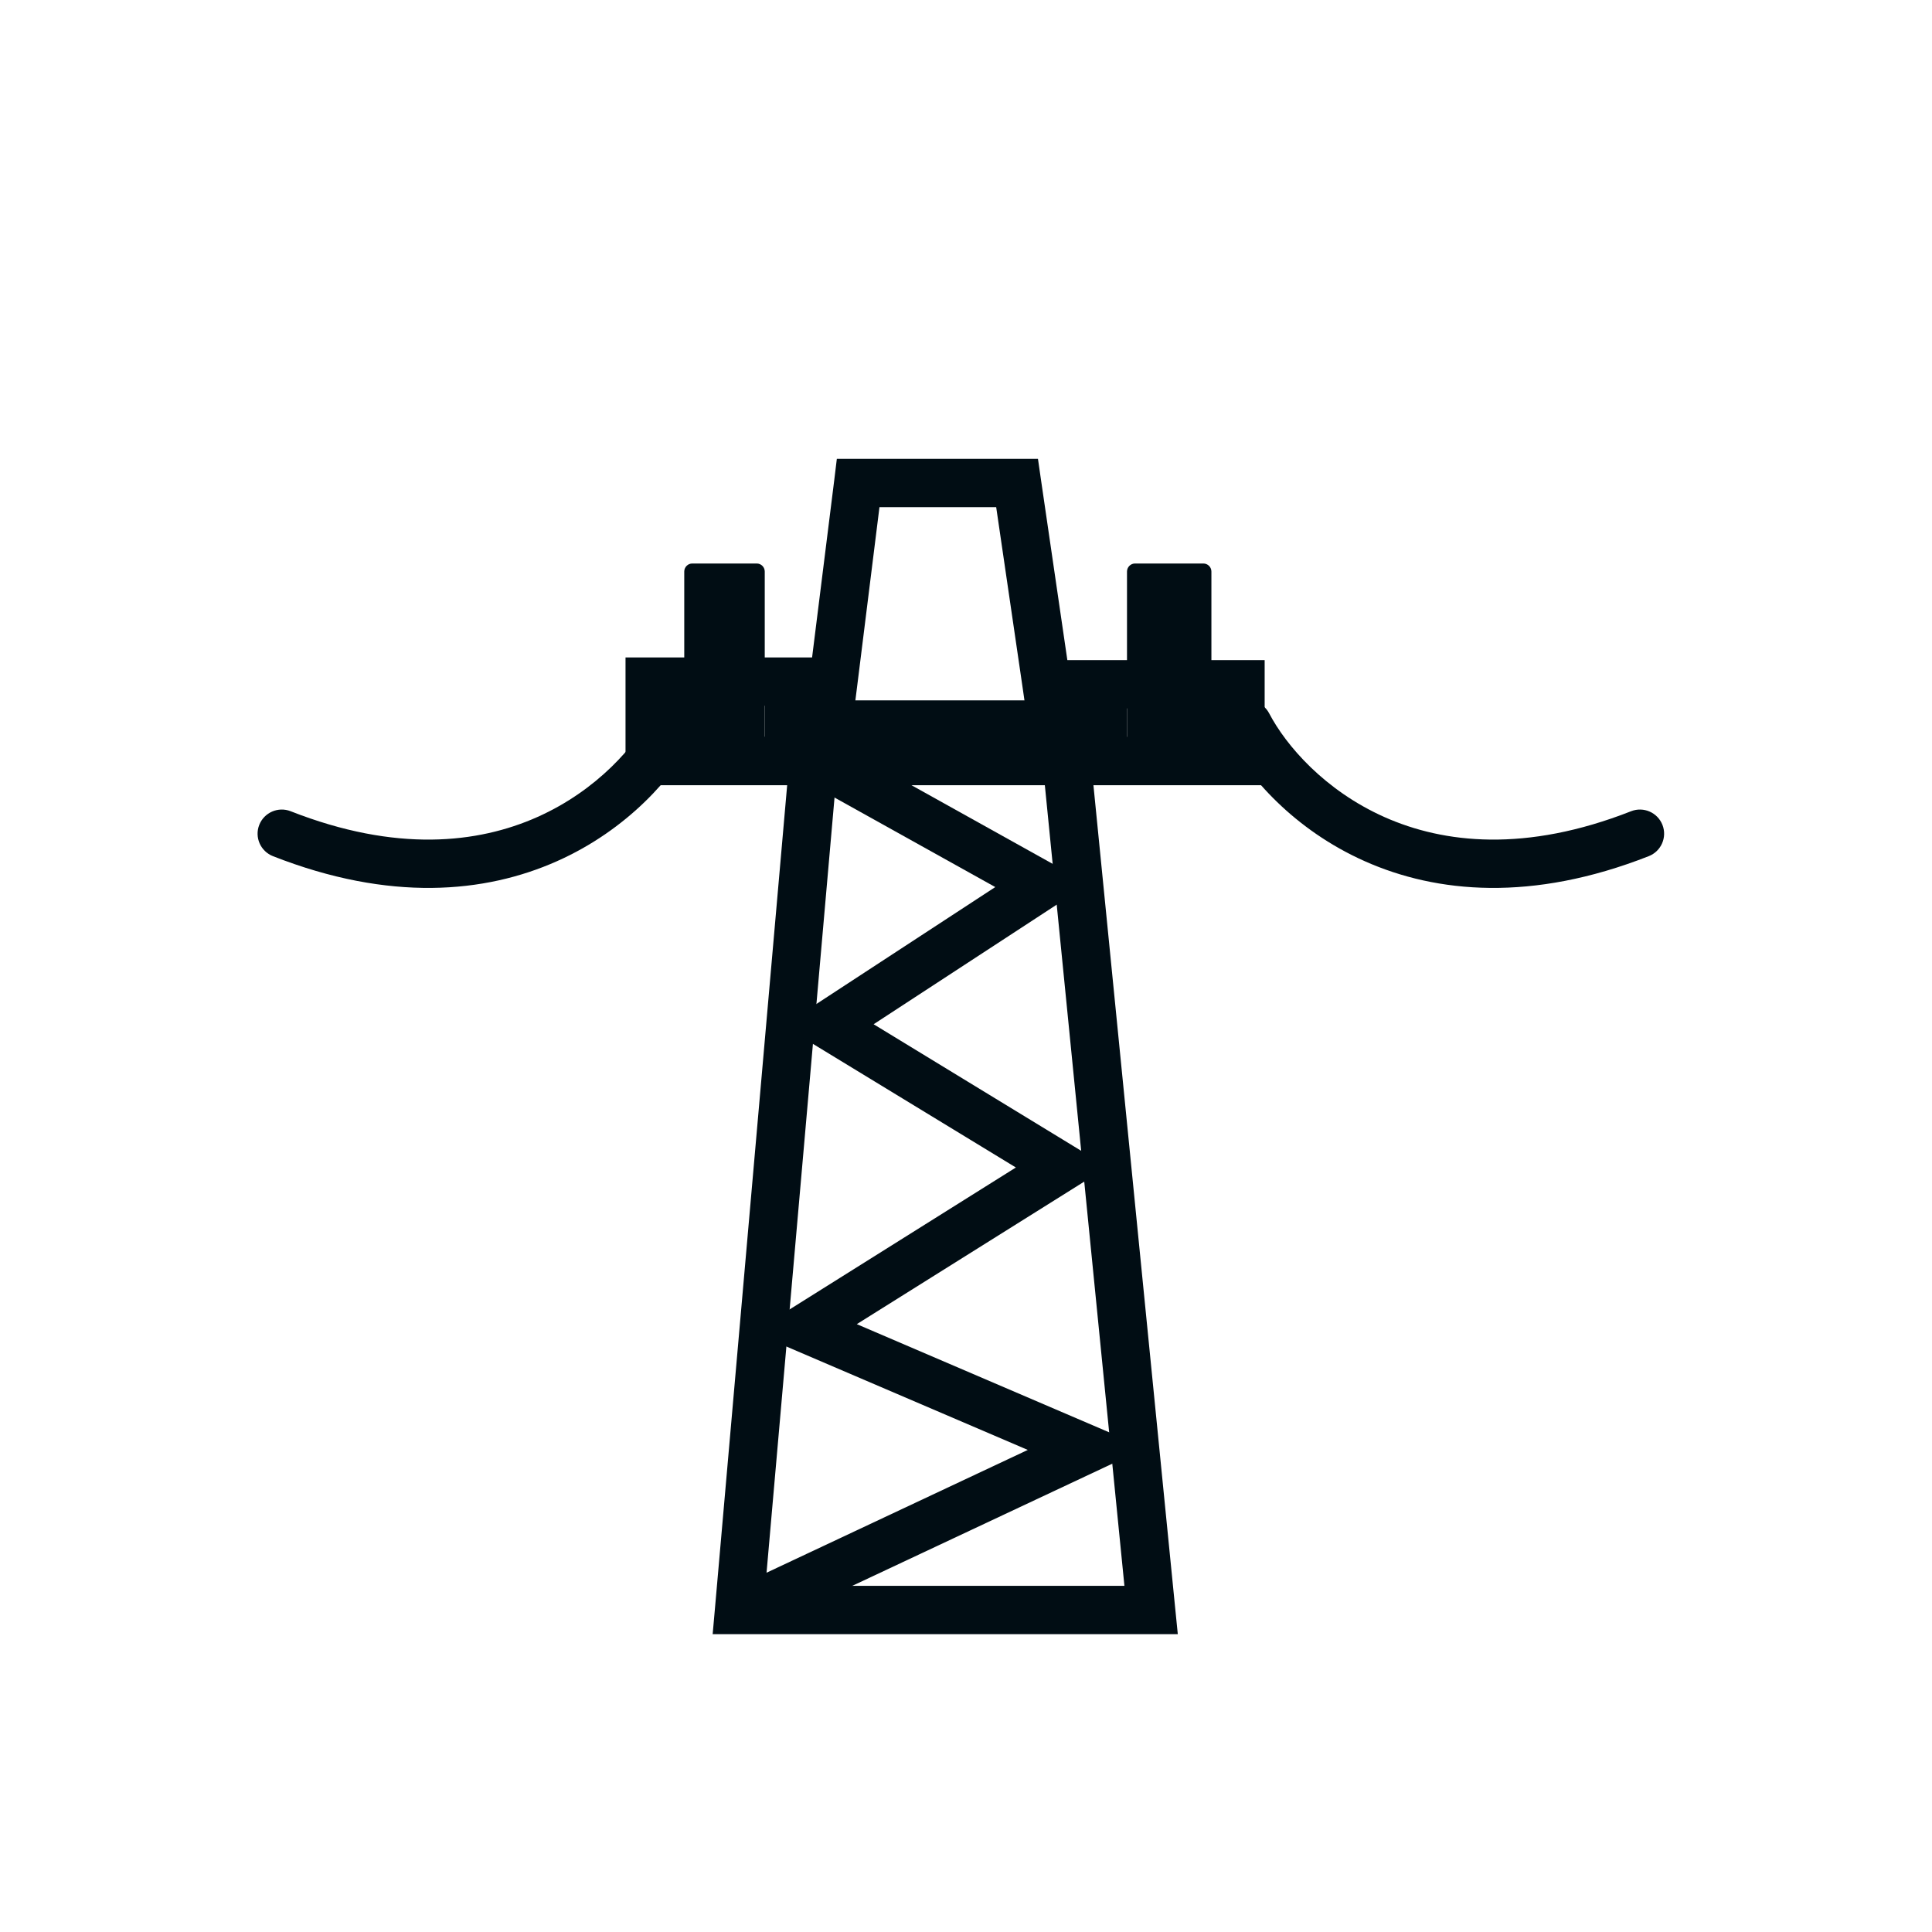 <svg width="48" height="48" viewBox="0 0 48 48" fill="none" xmlns="http://www.w3.org/2000/svg">
<path d="M25.788 11.4L25.862 11.914L26.518 16.4H31.42V19.508H27.166L29.196 39.941L29.262 40.6H17.706L17.764 39.947L19.557 19.508H15.541V16.334H20.176L20.727 11.926L20.791 11.4H25.788ZM21.301 17.008L21.235 17.533H16.741V18.307H20.866L19.016 39.4H27.936L25.905 18.967L25.84 18.307H30.219V17.6H25.481L25.407 17.086L24.75 12.6H21.85L21.301 17.008Z" fill="#010D14"/>
<path d="M28 17.4V18.6H26.379V19.508H22.645L27.045 21.959L21.705 25.447L26.692 28.488L27.52 28.992L21.287 32.898L28.465 35.975L18.741 40.543L18.229 39.457L25.535 36.023L18.711 33.1L19.682 32.492L25.239 29.006L19.457 25.484L24.727 22.039L18.026 18.307H19V17.4H28Z" fill="#010D14"/>
<path d="M16.213 17.723C16.366 17.429 16.728 17.316 17.022 17.469C17.315 17.622 17.429 17.984 17.276 18.277C16.746 19.291 15.596 20.615 13.834 21.398C12.051 22.191 9.684 22.412 6.781 21.271C6.473 21.15 6.32 20.803 6.441 20.494C6.563 20.186 6.911 20.034 7.219 20.154C9.842 21.185 11.875 20.955 13.346 20.301C14.838 19.637 15.797 18.519 16.213 17.723Z" fill="#010D14"/>
<path d="M31.532 17.723C31.378 17.429 31.015 17.315 30.721 17.469C30.428 17.622 30.316 17.984 30.469 18.277C30.999 19.291 32.149 20.615 33.911 21.398C35.694 22.191 38.061 22.412 40.963 21.271C41.272 21.15 41.424 20.802 41.303 20.494C41.182 20.186 40.834 20.034 40.526 20.154C37.903 21.185 35.87 20.955 34.399 20.301C32.907 19.637 31.948 18.518 31.532 17.723Z" fill="#010D14"/>
<path d="M17 14.2C17 14.089 17.09 14 17.2 14H18.8C18.91 14 19 14.089 19 14.2V19H17V14.2Z" fill="#010D14"/>
<path d="M28 14.2C28 14.09 28.09 14 28.2 14H29.897C30.008 14 30.097 14.09 30.097 14.2V17.394L31 18V19L28 19V14.2Z" fill="#010D14"/>
</svg>
